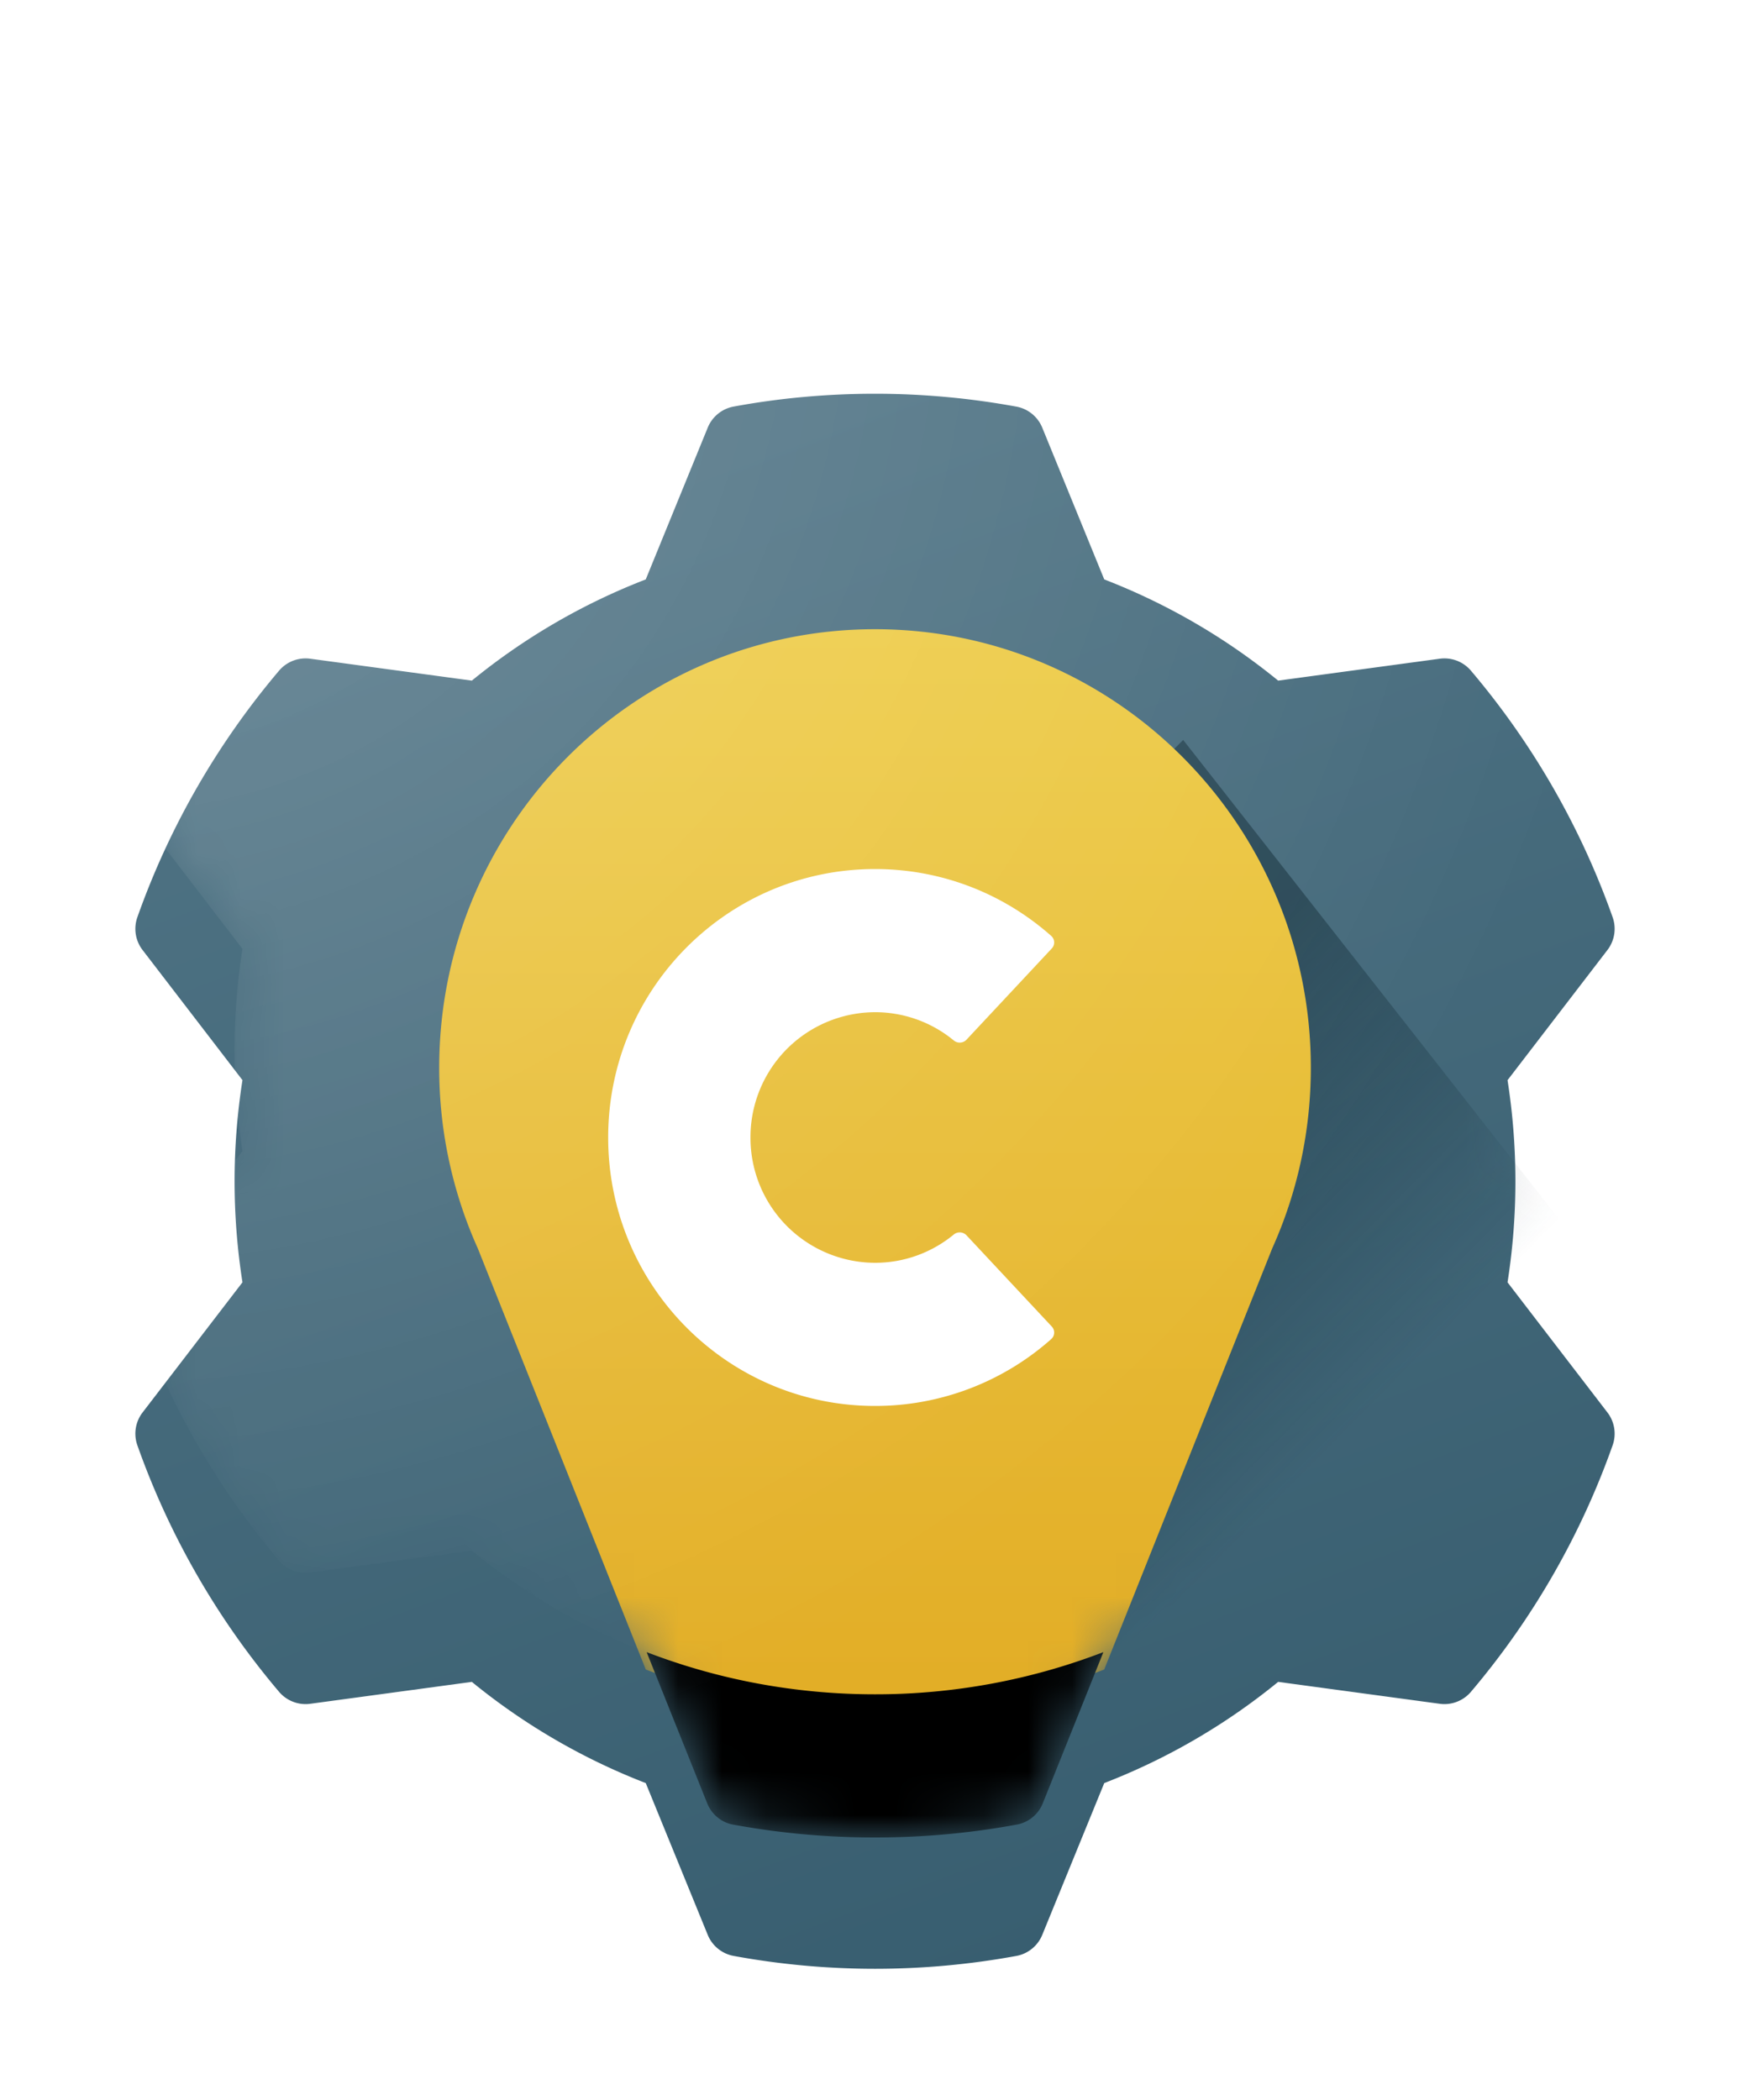<svg xmlns="http://www.w3.org/2000/svg" viewBox="0 0 40 48"><g clip-path="url(#clip0)"><path fill="url(#paint0_linear)" d="M10.785 12.557l-3.689-.5a.795.795 0 0 0-.715.27 18.009 18.009 0 0 0-3.243 5.643.795.795 0 0 0 .124.749l2.28 2.97a14.928 14.928 0 0 0 0 4.621l-2.28 2.971a.795.795 0 0 0-.124.749 18.009 18.009 0 0 0 3.243 5.643.795.795 0 0 0 .715.27l3.689-.5a14.6 14.6 0 0 0 3.975 2.313l1.415 3.465a.795.795 0 0 0 .59.485 17.888 17.888 0 0 0 6.472 0 .795.795 0 0 0 .588-.485l1.415-3.465a14.6 14.6 0 0 0 3.975-2.313l3.689.5a.795.795 0 0 0 .715-.27 18.012 18.012 0 0 0 3.243-5.643.795.795 0 0 0-.124-.749l-2.28-2.97a14.932 14.932 0 0 0 0-4.621l2.28-2.971a.795.795 0 0 0 .124-.749 18.012 18.012 0 0 0-3.243-5.643.795.795 0 0 0-.715-.27l-3.689.5a14.6 14.6 0 0 0-3.975-2.313L23.825 6.78a.795.795 0 0 0-.59-.485A17.889 17.889 0 0 0 20 6c-1.105 0-2.186.1-3.236.294a.795.795 0 0 0-.589.485l-1.415 3.465a14.6 14.6 0 0 0-3.975 2.313z" filter="url(#filter0_ddii)"/><mask id="a" width="34" height="36" x="3" y="6" mask-type="alpha" maskUnits="userSpaceOnUse"><path fill="#607D8B" d="M10.785 12.557l-3.689-.5a.795.795 0 0 0-.715.27 18.009 18.009 0 0 0-3.243 5.643.795.795 0 0 0 .124.749l2.28 2.97a14.928 14.928 0 0 0 0 4.621l-2.28 2.971a.795.795 0 0 0-.124.749 18.009 18.009 0 0 0 3.243 5.643.795.795 0 0 0 .715.27l3.689-.5a14.6 14.6 0 0 0 3.975 2.313l1.415 3.465a.795.795 0 0 0 .59.485 17.888 17.888 0 0 0 6.472 0 .795.795 0 0 0 .588-.485l1.415-3.465a14.6 14.6 0 0 0 3.975-2.313l3.689.5a.795.795 0 0 0 .715-.27 18.012 18.012 0 0 0 3.243-5.643.795.795 0 0 0-.124-.749l-2.28-2.97a14.932 14.932 0 0 0 0-4.621l2.28-2.971a.795.795 0 0 0 .124-.749 18.012 18.012 0 0 0-3.243-5.643.795.795 0 0 0-.715-.27l-3.338.453a.841.841 0 0 1-.628-.174 14.59 14.59 0 0 0-3.698-2.092L23.825 6.78a.795.795 0 0 0-.59-.485A17.889 17.889 0 0 0 20 6c-1.105 0-2.186.1-3.236.294a.795.795 0 0 0-.589.485l-1.415 3.465a14.6 14.6 0 0 0-3.975 2.313z"/></mask><g mask="url(#a)"><path fill="url(#paint1_linear)" d="M36.406 28.848l-9.362-11.935-11.923 11.935 9.75 9.81.369-.903a14.6 14.6 0 0 0 3.975-2.312l3.692.5a.79.79 0 0 0 .71-.269 18.011 18.011 0 0 0 3.244-5.641.801.801 0 0 0-.124-.754l-.331-.431z"/><path fill="url(#paint2_linear)" d="M14.761 37.756l-3.84-9.627A10.039 10.039 0 0 1 10.039 24c0-5.535 4.46-10.023 9.961-10.023 5.502 0 9.962 4.488 9.962 10.023 0 1.472-.316 2.87-.882 4.128l-3.841 9.628a14.524 14.524 0 0 1-5.239.971c-1.846 0-3.612-.344-5.239-.971z" filter="url(#filter1_ddiii)"/><path fill="#000" d="M25.22 37.763a14.524 14.524 0 0 1-5.22.964c-1.839 0-3.598-.341-5.22-.964l1.383 3.452c.101.253.322.44.59.49A17.89 17.89 0 0 0 20 42a17.88 17.88 0 0 0 3.247-.296.794.794 0 0 0 .59-.49l1.383-3.45z" filter="url(#filter2_ii)"/><path fill="#fff" d="M22.09 21.766a.214.214 0 0 1-.292.014A2.824 2.824 0 0 0 20 21.136 2.855 2.855 0 0 0 17.154 24 2.855 2.855 0 0 0 20 26.864c.682 0 1.308-.242 1.798-.644a.214.214 0 0 1 .292.014l1.95 2.086a.2.2 0 0 1-.01.286 6.054 6.054 0 0 1-4.03 1.53c-3.368 0-6.099-2.747-6.099-6.136 0-3.389 2.73-6.136 6.099-6.136 1.545 0 2.955.577 4.03 1.53a.2.2 0 0 1 .01.286l-1.95 2.086z" filter="url(#filter3_dd)"/><path fill="url(#paint3_radial)" d="M10.785 12.557l-3.689-.5a.795.795 0 0 0-.715.27 18.009 18.009 0 0 0-3.243 5.643.795.795 0 0 0 .124.749l2.28 2.97a14.928 14.928 0 0 0 0 4.621l-2.28 2.971a.795.795 0 0 0-.124.749 18.009 18.009 0 0 0 3.243 5.643.795.795 0 0 0 .715.27l3.689-.5a14.6 14.6 0 0 0 3.975 2.313l1.415 3.465a.795.795 0 0 0 .59.485 17.888 17.888 0 0 0 6.472 0 .795.795 0 0 0 .588-.485l1.415-3.465a14.6 14.6 0 0 0 3.975-2.313l3.689.5a.795.795 0 0 0 .715-.27 18.012 18.012 0 0 0 3.243-5.643.795.795 0 0 0-.124-.749l-2.28-2.97a14.932 14.932 0 0 0 0-4.621l2.28-2.971a.795.795 0 0 0 .124-.749 18.012 18.012 0 0 0-3.243-5.643.795.795 0 0 0-.715-.27l-3.689.5a14.6 14.6 0 0 0-3.975-2.313L23.825 6.78a.795.795 0 0 0-.59-.485A17.889 17.889 0 0 0 20 6c-1.105 0-2.186.1-3.236.294a.795.795 0 0 0-.589.485l-1.415 3.465a14.6 14.6 0 0 0-3.975 2.313z"/></g></g><defs><filter id="filter0_ddii" width="41.812" height="44" x="-.906" y="4" color-interpolation-filters="sRGB" filterUnits="userSpaceOnUse"><feFlood flood-opacity="0" result="BackgroundImageFix"/><feColorMatrix in="SourceAlpha" type="matrix" values="0 0 0 0 0 0 0 0 0 0 0 0 0 0 0 0 0 0 127 0"/><feOffset dy="2"/><feGaussianBlur stdDeviation="2"/><feColorMatrix type="matrix" values="0 0 0 0 0 0 0 0 0 0 0 0 0 0 0 0 0 0 0.25 0"/><feBlend in2="BackgroundImageFix" mode="normal" result="effect1_dropShadow"/><feColorMatrix in="SourceAlpha" type="matrix" values="0 0 0 0 0 0 0 0 0 0 0 0 0 0 0 0 0 0 127 0"/><feOffset dy="1"/><feColorMatrix type="matrix" values="0 0 0 0 0 0 0 0 0 0 0 0 0 0 0 0 0 0 0.25 0"/><feBlend in2="effect1_dropShadow" mode="normal" result="effect2_dropShadow"/><feBlend in="SourceGraphic" in2="effect2_dropShadow" mode="normal" result="shape"/><feColorMatrix in="SourceAlpha" result="hardAlpha" type="matrix" values="0 0 0 0 0 0 0 0 0 0 0 0 0 0 0 0 0 0 127 0"/><feOffset dy="-.407"/><feComposite in2="hardAlpha" k2="-1" k3="1" operator="arithmetic"/><feColorMatrix type="matrix" values="0 0 0 0 0.149 0 0 0 0 0.196 0 0 0 0 0.22 0 0 0 0.2 0"/><feBlend in2="shape" mode="normal" result="effect3_innerShadow"/><feColorMatrix in="SourceAlpha" result="hardAlpha" type="matrix" values="0 0 0 0 0 0 0 0 0 0 0 0 0 0 0 0 0 0 127 0"/><feOffset dy=".407"/><feComposite in2="hardAlpha" k2="-1" k3="1" operator="arithmetic"/><feColorMatrix type="matrix" values="0 0 0 0 1 0 0 0 0 1 0 0 0 0 1 0 0 0 0.2 0"/><feBlend in2="effect3_innerShadow" mode="normal" result="effect4_innerShadow"/></filter><filter id="filter1_ddiii" width="26.856" height="32.088" x="6.572" y="9.695" color-interpolation-filters="sRGB" filterUnits="userSpaceOnUse"><feFlood flood-opacity="0" result="BackgroundImageFix"/><feColorMatrix in="SourceAlpha" type="matrix" values="0 0 0 0 0 0 0 0 0 0 0 0 0 0 0 0 0 0 127 0"/><feOffset dy="1.221"/><feGaussianBlur stdDeviation=".918"/><feColorMatrix type="matrix" values="0 0 0 0 0 0 0 0 0 0.186 0 0 0 0 0.268 0 0 0 0.7 0"/><feBlend in2="BackgroundImageFix" mode="normal" result="effect1_dropShadow"/><feColorMatrix in="SourceAlpha" type="matrix" values="0 0 0 0 0 0 0 0 0 0 0 0 0 0 0 0 0 0 127 0"/><feOffset dy="-.816"/><feGaussianBlur stdDeviation="1.733"/><feColorMatrix type="matrix" values="0 0 0 0 1 0 0 0 0 0.787 0 0 0 0 0.518 0 0 0 0.42 0"/><feBlend in2="effect1_dropShadow" mode="normal" result="effect2_dropShadow"/><feBlend in="SourceGraphic" in2="effect2_dropShadow" mode="normal" result="shape"/><feColorMatrix in="SourceAlpha" result="hardAlpha" type="matrix" values="0 0 0 0 0 0 0 0 0 0 0 0 0 0 0 0 0 0 127 0"/><feOffset dy="-.407"/><feComposite in2="hardAlpha" k2="-1" k3="1" operator="arithmetic"/><feColorMatrix type="matrix" values="0 0 0 0 0.706 0 0 0 0 0 0 0 0 0 0 0 0 0 0.1 0"/><feBlend in2="shape" mode="normal" result="effect3_innerShadow"/><feColorMatrix in="SourceAlpha" result="hardAlpha" type="matrix" values="0 0 0 0 0 0 0 0 0 0 0 0 0 0 0 0 0 0 127 0"/><feOffset/><feGaussianBlur stdDeviation="1.631"/><feComposite in2="hardAlpha" k2="-1" k3="1" operator="arithmetic"/><feColorMatrix type="matrix" values="0 0 0 0 0.846 0 0 0 0 0 0 0 0 0 0 0 0 0 0.3 0"/><feBlend in2="effect3_innerShadow" mode="normal" result="effect4_innerShadow"/><feColorMatrix in="SourceAlpha" result="hardAlpha" type="matrix" values="0 0 0 0 0 0 0 0 0 0 0 0 0 0 0 0 0 0 127 0"/><feOffset dy=".407"/><feComposite in2="hardAlpha" k2="-1" k3="1" operator="arithmetic"/><feColorMatrix type="matrix" values="0 0 0 0 1 0 0 0 0 1 0 0 0 0 1 0 0 0 0.3 0"/><feBlend in2="effect4_innerShadow" mode="normal" result="effect5_innerShadow"/></filter><filter id="filter2_ii" width="10.44" height="4.237" x="14.78" y="37.763" color-interpolation-filters="sRGB" filterUnits="userSpaceOnUse"><feFlood flood-opacity="0" result="BackgroundImageFix"/><feBlend in="SourceGraphic" in2="BackgroundImageFix" mode="normal" result="shape"/><feColorMatrix in="SourceAlpha" result="hardAlpha" type="matrix" values="0 0 0 0 0 0 0 0 0 0 0 0 0 0 0 0 0 0 127 0"/><feOffset dy="-.407"/><feComposite in2="hardAlpha" k2="-1" k3="1" operator="arithmetic"/><feColorMatrix type="matrix" values="0 0 0 0 0 0 0 0 0 0.029 0 0 0 0 0.044 0 0 0 0.7 0"/><feBlend in2="shape" mode="normal" result="effect1_innerShadow"/><feColorMatrix in="SourceAlpha" result="hardAlpha" type="matrix" values="0 0 0 0 0 0 0 0 0 0 0 0 0 0 0 0 0 0 127 0"/><feOffset dy=".407"/><feComposite in2="hardAlpha" k2="-1" k3="1" operator="arithmetic"/><feColorMatrix type="matrix" values="0 0 0 0 1 0 0 0 0 1 0 0 0 0 1 0 0 0 0.2 0"/><feBlend in2="effect1_innerShadow" mode="normal" result="effect2_innerShadow"/></filter><filter id="filter3_dd" width="18.195" height="20.273" x="9.901" y="15.364" color-interpolation-filters="sRGB" filterUnits="userSpaceOnUse"><feFlood flood-opacity="0" result="BackgroundImageFix"/><feColorMatrix in="SourceAlpha" type="matrix" values="0 0 0 0 0 0 0 0 0 0 0 0 0 0 0 0 0 0 127 0"/><feOffset dy="1.5"/><feGaussianBlur stdDeviation="2"/><feColorMatrix type="matrix" values="0 0 0 0 0.75 0 0 0 0 0.01 0 0 0 0 0.01 0 0 0 0.32 0"/><feBlend in2="BackgroundImageFix" mode="normal" result="effect1_dropShadow"/><feColorMatrix in="SourceAlpha" type="matrix" values="0 0 0 0 0 0 0 0 0 0 0 0 0 0 0 0 0 0 127 0"/><feOffset dy=".5"/><feColorMatrix type="matrix" values="0 0 0 0 0.811 0 0 0 0 0 0 0 0 0 0 0 0 0 0.11 0"/><feBlend in2="effect1_dropShadow" mode="normal" result="effect2_dropShadow"/><feBlend in="SourceGraphic" in2="effect2_dropShadow" mode="normal" result="shape"/></filter><linearGradient id="paint0_linear" x1="20.813" x2="33.759" y1="5.386" y2="39.8" gradientUnits="userSpaceOnUse"><stop stop-color="#4F7384"/><stop offset="1" stop-color="#375D6F"/></linearGradient><linearGradient id="paint1_linear" x1="28.136" x2="34.88" y1="22" y2="28.665" gradientUnits="userSpaceOnUse"><stop stop-color="#102A36" stop-opacity=".52"/><stop offset="1" stop-color="#102A36" stop-opacity="0"/></linearGradient><linearGradient id="paint2_linear" x1="20" x2="20" y1="13.977" y2="38.727" gradientUnits="userSpaceOnUse"><stop stop-color="#EDCB46"/><stop offset="1" stop-color="#E2AD26"/></linearGradient><radialGradient id="paint3_radial" cx="0" cy="0" r="1" gradientTransform="matrix(34 36 -35.988 33.989 3 6)" gradientUnits="userSpaceOnUse"><stop stop-color="#fff" stop-opacity=".2"/><stop offset=".709" stop-color="#fff" stop-opacity="0"/></radialGradient><clipPath id="clip0"><path fill="#fff" d="M0 0h40v48H0z"/></clipPath></defs></svg>